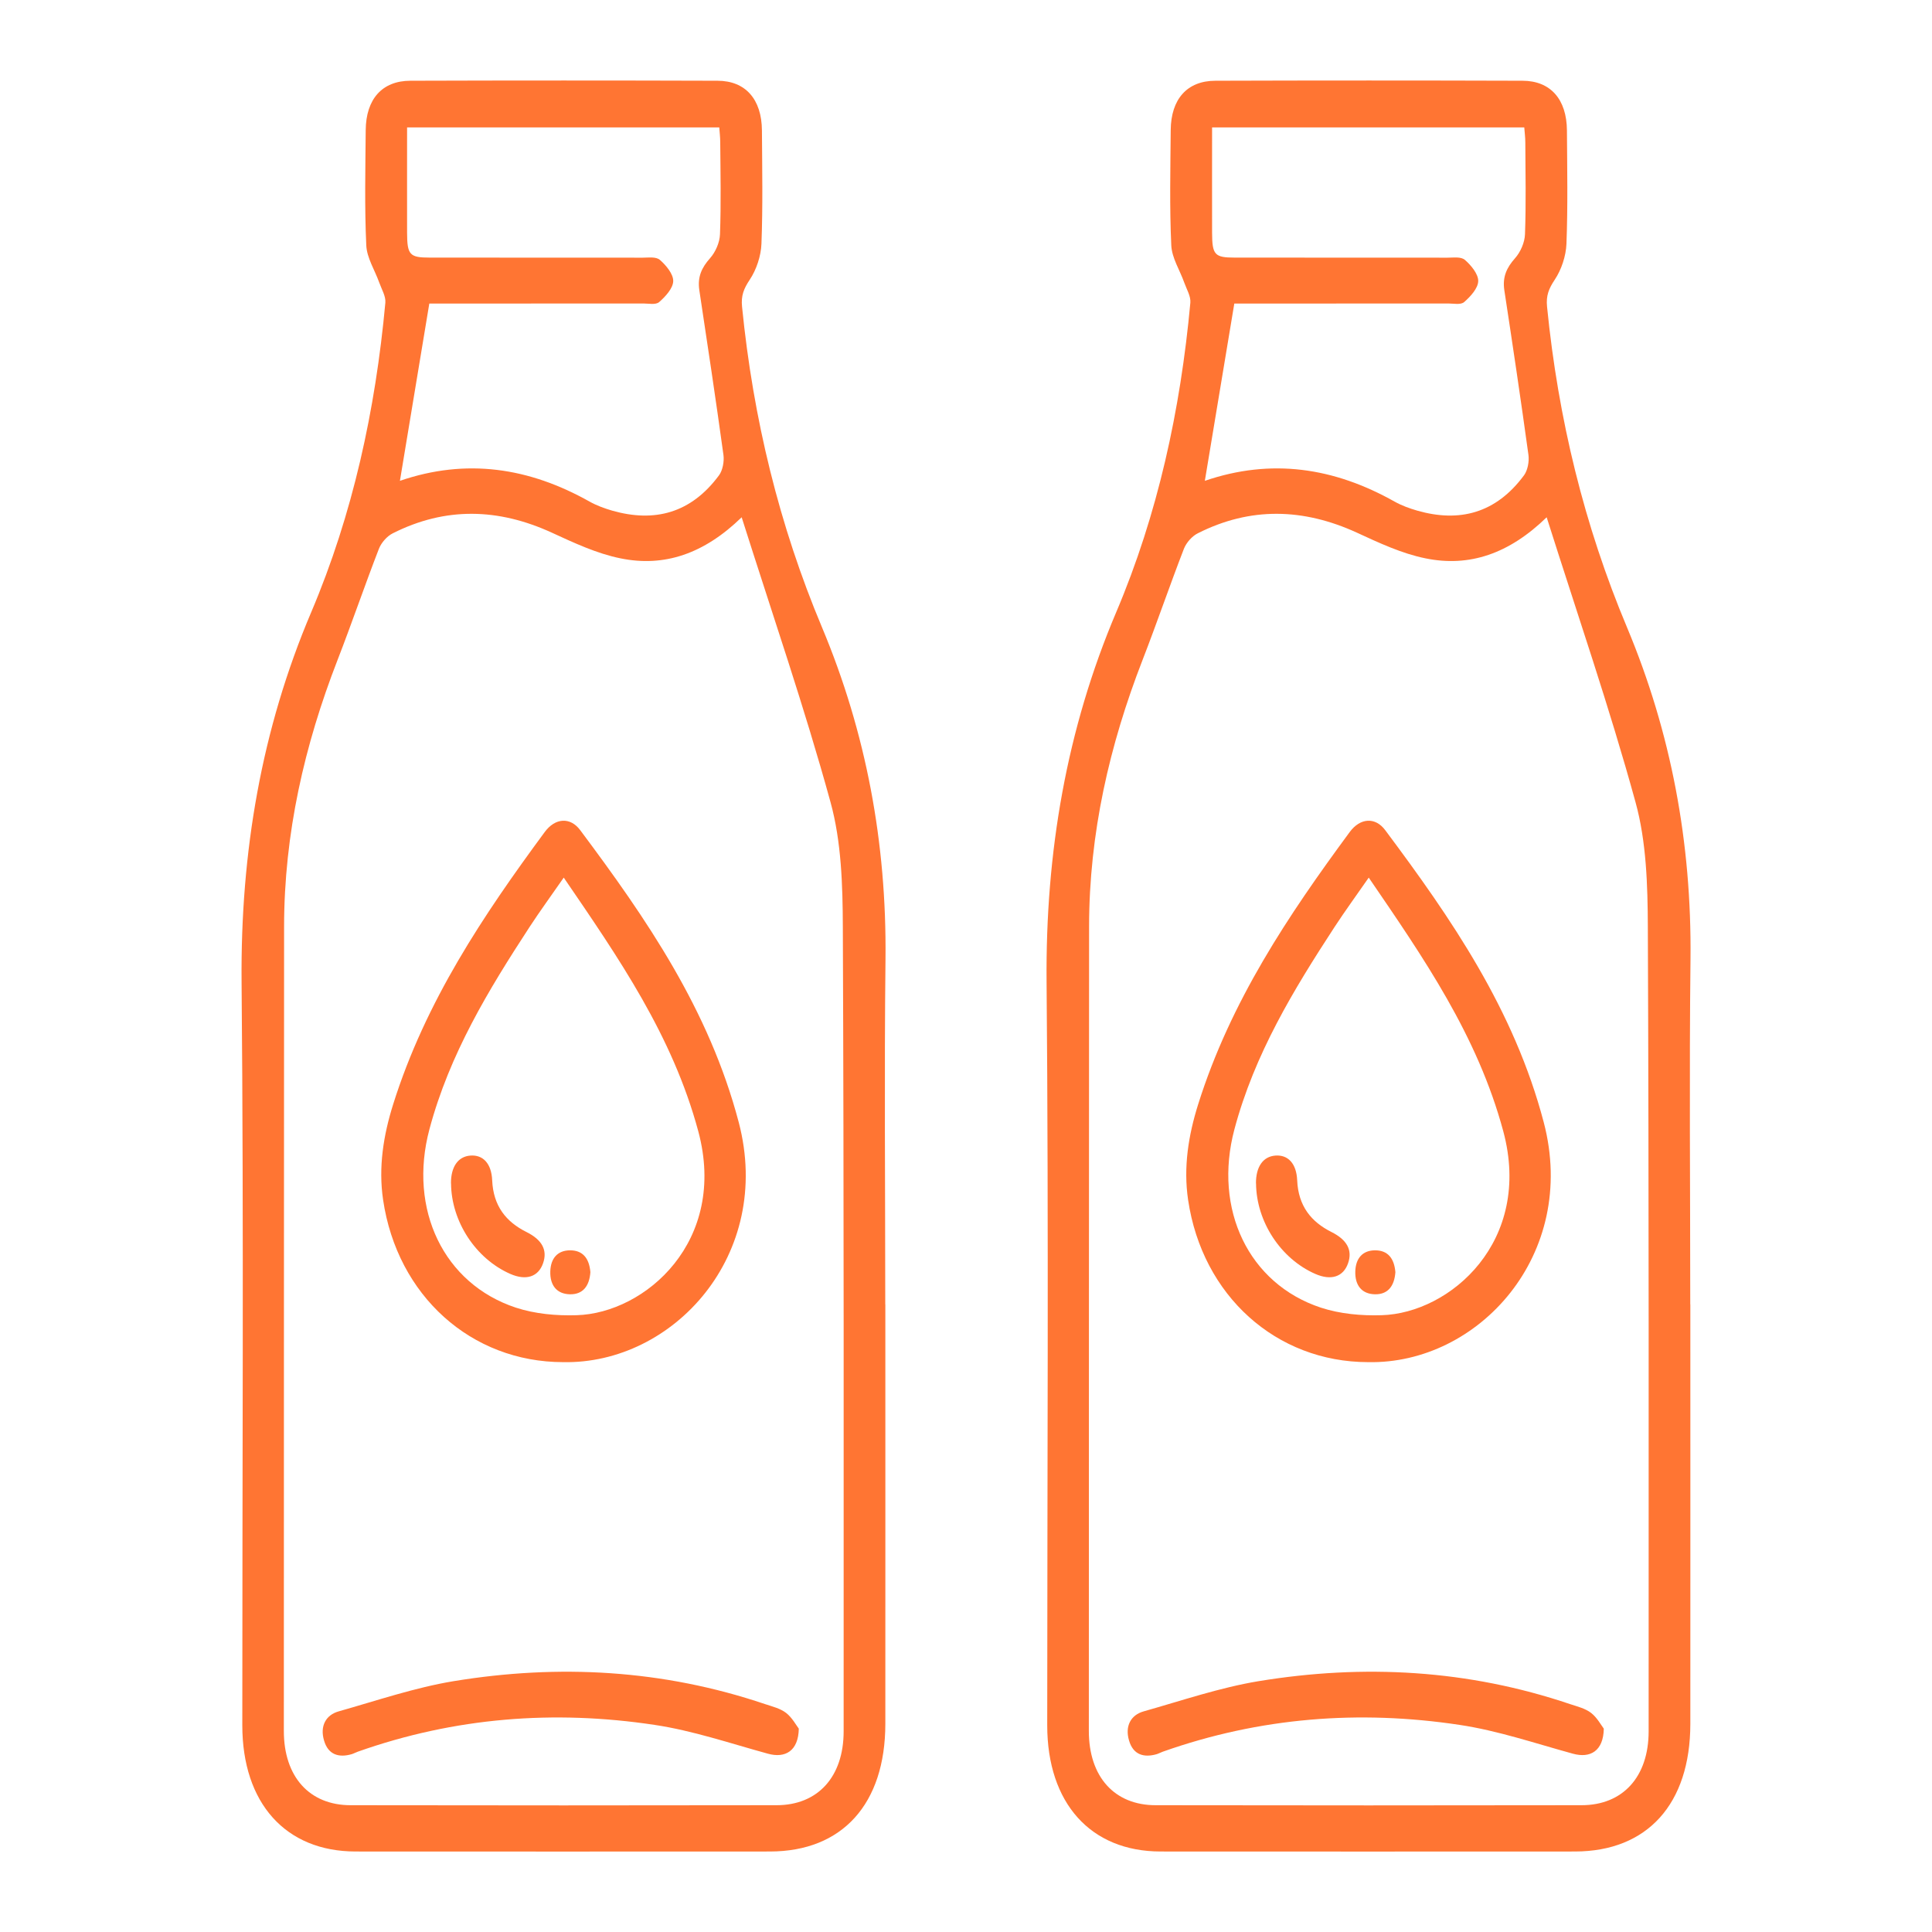 <svg width="24" height="24" viewBox="0 0 24 24" fill="none" xmlns="http://www.w3.org/2000/svg">
<g clip-path="url(#clip0_298_3559)">
<path d="M10.998 16.205C10.998 17.942 10.999 19.678 10.998 21.415C10.997 22.409 10.464 22.999 9.566 23C7.849 23.001 6.133 23.001 4.416 23C3.548 22.999 3.01 22.399 3.01 21.432C3.009 18.353 3.029 15.275 3.001 12.197C2.987 10.587 3.247 9.062 3.866 7.605C4.383 6.387 4.664 5.095 4.787 3.76C4.794 3.68 4.74 3.592 4.711 3.51C4.656 3.355 4.557 3.204 4.55 3.047C4.528 2.572 4.539 2.094 4.543 1.617C4.546 1.231 4.747 1.004 5.097 1.003C6.369 0.999 7.641 0.999 8.914 1.003C9.261 1.004 9.462 1.233 9.465 1.62C9.468 2.09 9.477 2.56 9.459 3.029C9.453 3.181 9.396 3.351 9.314 3.474C9.24 3.585 9.204 3.672 9.218 3.81C9.356 5.199 9.68 6.529 10.212 7.795C10.759 9.101 11.015 10.47 11 11.911C10.984 13.341 10.997 14.773 10.997 16.204H10.999L10.998 16.205ZM9.213 6.426C8.747 6.879 8.253 7.048 7.708 6.936C7.415 6.877 7.131 6.744 6.853 6.616C6.191 6.313 5.535 6.294 4.879 6.625C4.809 6.66 4.738 6.739 4.707 6.817C4.53 7.274 4.371 7.741 4.193 8.199C3.782 9.257 3.53 10.352 3.529 11.51C3.528 14.841 3.526 18.172 3.526 21.503C3.526 22.072 3.844 22.425 4.356 22.425C6.12 22.428 7.883 22.428 9.646 22.425C10.16 22.425 10.48 22.072 10.48 21.507C10.48 18.176 10.484 14.845 10.47 11.514C10.468 10.996 10.452 10.454 10.317 9.965C9.994 8.788 9.596 7.635 9.213 6.425L9.213 6.426ZM5.057 1.583C5.057 2.031 5.056 2.461 5.057 2.892C5.058 3.166 5.089 3.2 5.337 3.2C6.219 3.201 7.101 3.2 7.983 3.201C8.056 3.201 8.149 3.186 8.198 3.229C8.273 3.294 8.365 3.404 8.363 3.492C8.361 3.582 8.265 3.685 8.189 3.752C8.145 3.79 8.059 3.77 7.992 3.77C7.171 3.771 6.35 3.771 5.528 3.771C5.456 3.771 5.384 3.771 5.333 3.771C5.209 4.519 5.089 5.238 4.968 5.973C5.793 5.69 6.572 5.808 7.324 6.231C7.413 6.281 7.511 6.316 7.607 6.344C8.128 6.492 8.583 6.378 8.933 5.903C8.977 5.842 8.998 5.732 8.987 5.652C8.893 4.968 8.79 4.285 8.687 3.603C8.663 3.439 8.717 3.324 8.821 3.207C8.887 3.133 8.941 3.012 8.944 2.909C8.958 2.529 8.95 2.149 8.947 1.769C8.947 1.705 8.939 1.641 8.935 1.583H5.057Z" fill="#FF7533"/>
<path d="M6.995 16.921C5.853 16.92 4.935 16.096 4.759 14.905C4.699 14.499 4.763 14.103 4.884 13.718C5.287 12.437 6.005 11.369 6.768 10.334C6.897 10.16 7.084 10.146 7.208 10.313C8.029 11.412 8.809 12.543 9.177 13.942C9.609 15.588 8.364 16.949 6.995 16.921ZM7.003 10.902C6.847 11.127 6.708 11.317 6.578 11.516C6.069 12.296 5.584 13.093 5.334 14.03C5.07 15.024 5.512 15.948 6.408 16.244C6.647 16.322 6.911 16.346 7.163 16.338C8.016 16.313 9.042 15.419 8.674 14.052C8.353 12.862 7.685 11.9 7.003 10.902Z" fill="#FF7533"/>
<path d="M9.923 21.474C9.918 21.751 9.755 21.845 9.539 21.785C9.072 21.657 8.606 21.498 8.13 21.427C6.883 21.239 5.65 21.334 4.445 21.76C4.419 21.769 4.395 21.783 4.369 21.791C4.213 21.836 4.077 21.802 4.025 21.62C3.973 21.444 4.046 21.304 4.208 21.259C4.682 21.125 5.153 20.964 5.635 20.884C6.94 20.67 8.235 20.74 9.504 21.169C9.594 21.199 9.692 21.222 9.766 21.279C9.84 21.337 9.891 21.432 9.923 21.474Z" fill="#FF7533"/>
<path d="M5.602 14.701C5.601 14.495 5.689 14.367 5.843 14.355C6 14.343 6.105 14.453 6.114 14.662C6.128 14.982 6.287 15.178 6.539 15.304C6.736 15.402 6.803 15.531 6.746 15.693C6.687 15.862 6.535 15.911 6.339 15.825C5.91 15.637 5.607 15.175 5.603 14.701H5.602Z" fill="#FF7533"/>
<path d="M7.334 15.804C7.321 15.98 7.238 16.082 7.078 16.078C6.919 16.074 6.831 15.97 6.836 15.794C6.841 15.628 6.929 15.534 7.078 15.532C7.239 15.53 7.32 15.631 7.334 15.804Z" fill="#FF7533"/>
</g>
<g clip-path="url(#clip1_298_3559)">
<path d="M20.998 16.205C20.998 17.942 20.999 19.678 20.998 21.415C20.997 22.409 20.464 22.999 19.566 23C17.849 23.001 16.133 23.001 14.416 23C13.548 22.999 13.009 22.399 13.009 21.432C13.009 18.353 13.028 15.275 13.001 12.197C12.987 10.587 13.248 9.062 13.866 7.605C14.383 6.387 14.664 5.095 14.787 3.76C14.794 3.68 14.74 3.592 14.711 3.51C14.656 3.355 14.557 3.204 14.55 3.047C14.528 2.572 14.539 2.094 14.543 1.617C14.546 1.231 14.747 1.004 15.097 1.003C16.369 0.999 17.642 0.999 18.914 1.003C19.261 1.004 19.462 1.233 19.465 1.62C19.468 2.09 19.477 2.56 19.459 3.029C19.453 3.181 19.396 3.351 19.314 3.474C19.24 3.585 19.204 3.672 19.218 3.81C19.356 5.199 19.68 6.529 20.212 7.795C20.759 9.101 21.015 10.47 21 11.911C20.984 13.341 20.997 14.773 20.997 16.204H20.999L20.998 16.205ZM19.213 6.426C18.747 6.879 18.253 7.048 17.708 6.936C17.415 6.877 17.131 6.744 16.854 6.616C16.191 6.313 15.534 6.294 14.879 6.625C14.809 6.66 14.738 6.739 14.707 6.817C14.53 7.274 14.371 7.741 14.193 8.199C13.782 9.257 13.53 10.352 13.529 11.51C13.528 14.841 13.526 18.172 13.526 21.503C13.526 22.072 13.844 22.425 14.356 22.425C16.12 22.428 17.883 22.428 19.646 22.425C20.16 22.425 20.48 22.072 20.48 21.507C20.48 18.176 20.484 14.845 20.47 11.514C20.468 10.996 20.452 10.454 20.317 9.965C19.994 8.788 19.596 7.635 19.213 6.425L19.213 6.426ZM15.057 1.583C15.057 2.031 15.056 2.461 15.057 2.892C15.058 3.166 15.089 3.2 15.337 3.2C16.219 3.201 17.101 3.2 17.983 3.201C18.056 3.201 18.149 3.186 18.198 3.229C18.273 3.294 18.365 3.404 18.363 3.492C18.361 3.582 18.265 3.685 18.189 3.752C18.145 3.79 18.059 3.77 17.992 3.77C17.171 3.771 16.35 3.771 15.528 3.771C15.456 3.771 15.384 3.771 15.333 3.771C15.209 4.519 15.089 5.238 14.967 5.973C15.793 5.69 16.572 5.808 17.324 6.231C17.413 6.281 17.511 6.316 17.608 6.344C18.128 6.492 18.583 6.378 18.933 5.903C18.977 5.842 18.998 5.732 18.987 5.652C18.893 4.968 18.791 4.285 18.687 3.603C18.663 3.439 18.717 3.324 18.821 3.207C18.887 3.133 18.941 3.012 18.944 2.909C18.958 2.529 18.95 2.149 18.948 1.769C18.948 1.705 18.939 1.641 18.935 1.583H15.057Z" fill="#FF7533"/>
<path d="M16.995 16.921C15.853 16.92 14.935 16.096 14.759 14.905C14.699 14.499 14.763 14.103 14.884 13.718C15.287 12.437 16.005 11.369 16.768 10.334C16.897 10.16 17.084 10.146 17.208 10.313C18.029 11.412 18.809 12.543 19.177 13.942C19.609 15.588 18.364 16.949 16.995 16.921ZM17.003 10.902C16.847 11.127 16.708 11.317 16.578 11.516C16.069 12.296 15.584 13.093 15.334 14.03C15.07 15.024 15.512 15.948 16.408 16.244C16.647 16.322 16.911 16.346 17.163 16.338C18.016 16.313 19.042 15.419 18.674 14.052C18.353 12.862 17.685 11.9 17.003 10.902Z" fill="#FF7533"/>
<path d="M19.923 21.474C19.918 21.751 19.756 21.845 19.539 21.785C19.072 21.657 18.606 21.498 18.13 21.427C16.883 21.239 15.65 21.334 14.445 21.76C14.419 21.769 14.395 21.783 14.369 21.791C14.213 21.836 14.077 21.802 14.025 21.62C13.973 21.444 14.046 21.304 14.208 21.259C14.682 21.125 15.153 20.964 15.635 20.884C16.94 20.67 18.235 20.74 19.504 21.169C19.594 21.199 19.692 21.222 19.766 21.279C19.84 21.337 19.891 21.432 19.923 21.474Z" fill="#FF7533"/>
<path d="M15.602 14.701C15.601 14.495 15.689 14.367 15.843 14.355C16 14.343 16.105 14.453 16.114 14.662C16.128 14.982 16.288 15.178 16.539 15.304C16.735 15.402 16.803 15.531 16.746 15.693C16.687 15.862 16.535 15.911 16.339 15.825C15.909 15.637 15.607 15.175 15.603 14.701H15.602Z" fill="#FF7533"/>
<path d="M17.334 15.804C17.321 15.98 17.238 16.082 17.078 16.078C16.919 16.074 16.831 15.97 16.836 15.794C16.841 15.628 16.929 15.534 17.078 15.532C17.239 15.53 17.32 15.631 17.334 15.804Z" fill="#FF7533"/>
</g>
<defs>
<clipPath id="clip0_298_3559">
<rect width="8" height="22" fill="white" transform="translate(3 1)"/>
</clipPath>
<clipPath id="clip1_298_3559">
<rect width="8" height="22" fill="white" transform="translate(13 1)"/>
</clipPath>
</defs>
</svg>

